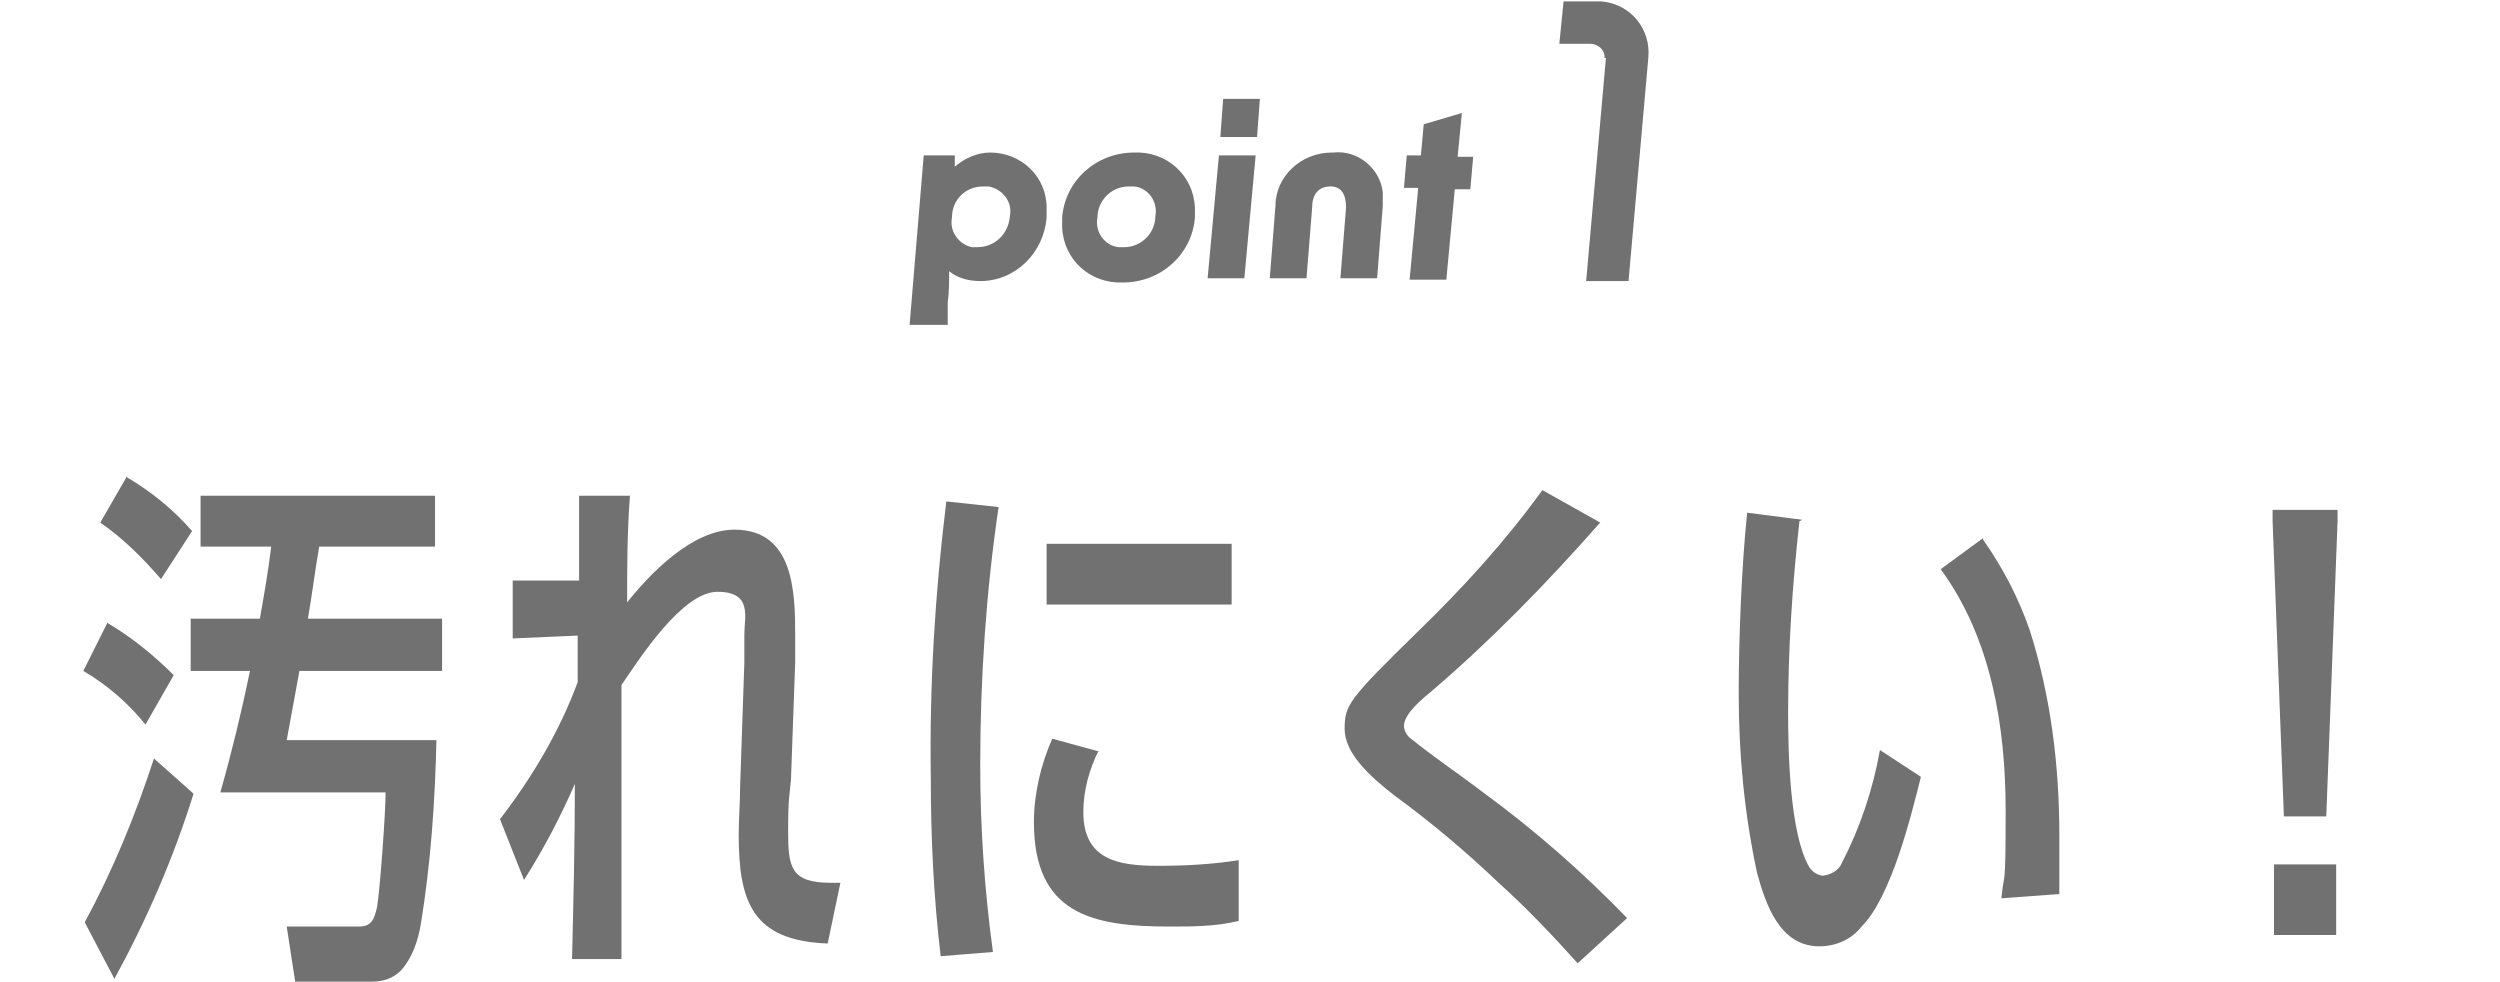 <svg xmlns="http://www.w3.org/2000/svg" viewBox="0 0 177 69.5"><defs><style>.cls-1{fill:#727171}</style></defs><g id="feat_point1_heading"><path id="_パス_38338" d="M30.9 52.4H20.3c.3-1.6.6-3.3.9-4.9h10.1v-3.7h-9.5c.3-1.7.5-3.4.8-5.1h8.2v-3.6H14.2v3.6h5c-.2 1.7-.5 3.4-.8 5.1h-4.9v3.7h4.2c-.6 2.9-1.3 5.8-2.1 8.6h11.7c0 1.5-.4 6.9-.6 8.1-.2.9-.4 1.4-1.3 1.4h-5.1l.6 3.9h5.4c.8 0 1.5-.2 2.1-.8.8-.9 1.2-2.1 1.4-3.3.7-4.3 1-8.6 1.1-13M9 33.7 7.1 37c1.6 1.1 3 2.5 4.3 4l2.2-3.4c-1.3-1.5-2.9-2.8-4.6-3.8ZM7.6 44.1l-1.7 3.4c1.7 1 3.2 2.3 4.4 3.8l2-3.5c-1.4-1.4-3-2.7-4.7-3.7m6 12-2.7-2.4C9.6 57.7 8 61.6 6 65.3l2.1 4c2.3-4.2 4.2-8.6 5.6-13.1Zm30.8-13.2c0-2.6 0-5.2.2-7.8H41v6h-4.7v4.1l4.6-.2v3.3c-1.3 3.5-3.2 6.7-5.5 9.7l1.7 4.3c1.4-2.2 2.6-4.5 3.6-6.8 0 4.1-.1 8.3-.2 12.4H44V48.5c1.3-1.9 4.3-6.6 6.8-6.6s1.9 1.8 1.9 3v2l-.3 8.8c0 1.1-.1 2.3-.1 3.4 0 4.8 1 7.5 6.3 7.7l.9-4.3h-.7c-2.8 0-3-1.1-3-3.6s.1-2.5.2-3.7l.3-8.3V45c0-3.1-.1-7.5-4.3-7.5-3 0-6 3.1-7.8 5.4Zm26.3-7-3.7-.4c-.8 6.5-1.2 13-1.1 19.6 0 4.2.2 8.4.7 12.6l3.7-.3q-.9-6.6-.9-13.2c0-6.1.4-12.2 1.3-18.3m3.4 2.6v4.3h13.1v-4.3zm3.7 14.7-3.3-.9c-.8 1.8-1.3 3.9-1.3 5.9 0 6.5 4.1 7.4 9.6 7.4 1.6 0 3.3 0 4.9-.4v-4.3c-1.9.3-3.8.4-5.7.4-2.8 0-5.3-.4-5.3-3.8 0-1.5.4-3 1.1-4.4ZM113.3 37l-4.1-2.3c-2.6 3.6-5.6 6.9-8.8 10-4.9 4.8-5.2 5.2-5.2 6.9s1.7 3.3 3.5 4.7c2.6 1.9 5.1 4 7.4 6.2 2 1.8 3.8 3.7 5.6 5.7l3.5-3.2c-3.1-3.2-6.5-6.2-10.2-8.9-1.7-1.3-3.5-2.5-5.1-3.8-.3-.2-.5-.6-.5-.9 0-.9 1.4-2 2-2.5 4.2-3.6 8.1-7.6 11.8-11.8Zm14.3-.2-3.9-.5c-.4 3.8-.6 9-.6 12.8 0 4.3.4 8.5 1.3 12.7.6 2.2 1.6 5.2 4.4 5.2 1.2 0 2.3-.5 3-1.4 2.1-2.1 3.5-7.8 4.2-10.6l-2.9-1.9c-.5 2.8-1.4 5.5-2.7 8-.2.5-.7.8-1.3.9-.4 0-.8-.3-1-.6-1.4-2.4-1.5-8.2-1.5-11 0-4.5.3-9 .8-13.5Zm12.8 1.3-3 2.2c3.6 4.9 4.6 11.2 4.6 17.1s-.1 4.1-.3 6.2l4.1-.3v-4.2c0-4.9-.6-9.8-2.1-14.5-.8-2.3-1.9-4.4-3.3-6.4Zm25.1-1.2v-.8h-4.6v.8l.8 20.9h3zm-.1 24.3H161v5h4.4z" class="cls-1" data-name="パス_38338"/><g id="point01"><g id="_グループ_376" data-name="グループ_376"><path id="_パス_37993" d="M65.3 11h2.3v.8c.7-.6 1.6-1 2.5-1 2.2 0 4 1.7 4 3.9v.7c-.2 2.5-2.2 4.5-4.7 4.5-.8 0-1.6-.2-2.2-.7 0 .7 0 1.5-.1 2.2V23h-2.7l1-12Zm3.9 6.5c1.2 0 2.2-.9 2.3-2.2.2-1-.5-1.9-1.5-2.1h-.4c-1.2 0-2.2.9-2.2 2.2-.2 1 .5 1.9 1.4 2.1z" class="cls-1" data-name="パス_37993"/><path id="_パス_37994" d="M75.2 15.4c.2-2.6 2.4-4.6 5.1-4.6 2.3-.1 4.2 1.6 4.3 3.9v.7c-.2 2.6-2.4 4.6-5.1 4.6-2.3.1-4.2-1.6-4.3-3.9zm4.4 2.1c1.2 0 2.2-1 2.2-2.2.2-1-.5-2-1.5-2.1h-.4c-1.2 0-2.2 1-2.2 2.2-.2 1 .5 2 1.5 2.1z" class="cls-1" data-name="パス_37994"/><path id="_パス_37995" d="M86.3 11h2.6l-.8 8.7h-2.6zm.3-4h2.6L89 9.7h-2.6z" class="cls-1" data-name="パス_37995"/><path id="_パス_37996" d="M94.4 10.8c1.7-.2 3.3 1.1 3.5 2.8v1l-.4 5.1h-2.6l.4-5c0-.9-.3-1.5-1.1-1.5s-1.3.5-1.3 1.5l-.4 5h-2.6l.4-5.1c0-2.1 1.8-3.8 4-3.8z" class="cls-1" data-name="パス_37996"/><path id="_パス_37997" d="M100.4 13.3h-1l.2-2.3h1l.2-2.2 2.7-.8-.3 3.1h1.1l-.2 2.3H103l-.6 6.4h-2.6l.6-6.4Z" class="cls-1" data-name="パス_37997"/></g><path id="_パス_37998" d="m113.7 4.1-1.4 15.8h3l1.4-15.8c.2-2-1.2-3.8-3.3-4h-2.7l-.3 3h2.2c.5 0 1 .4 1 .9v.1" class="cls-1" data-name="パス_37998"/></g></g></svg>